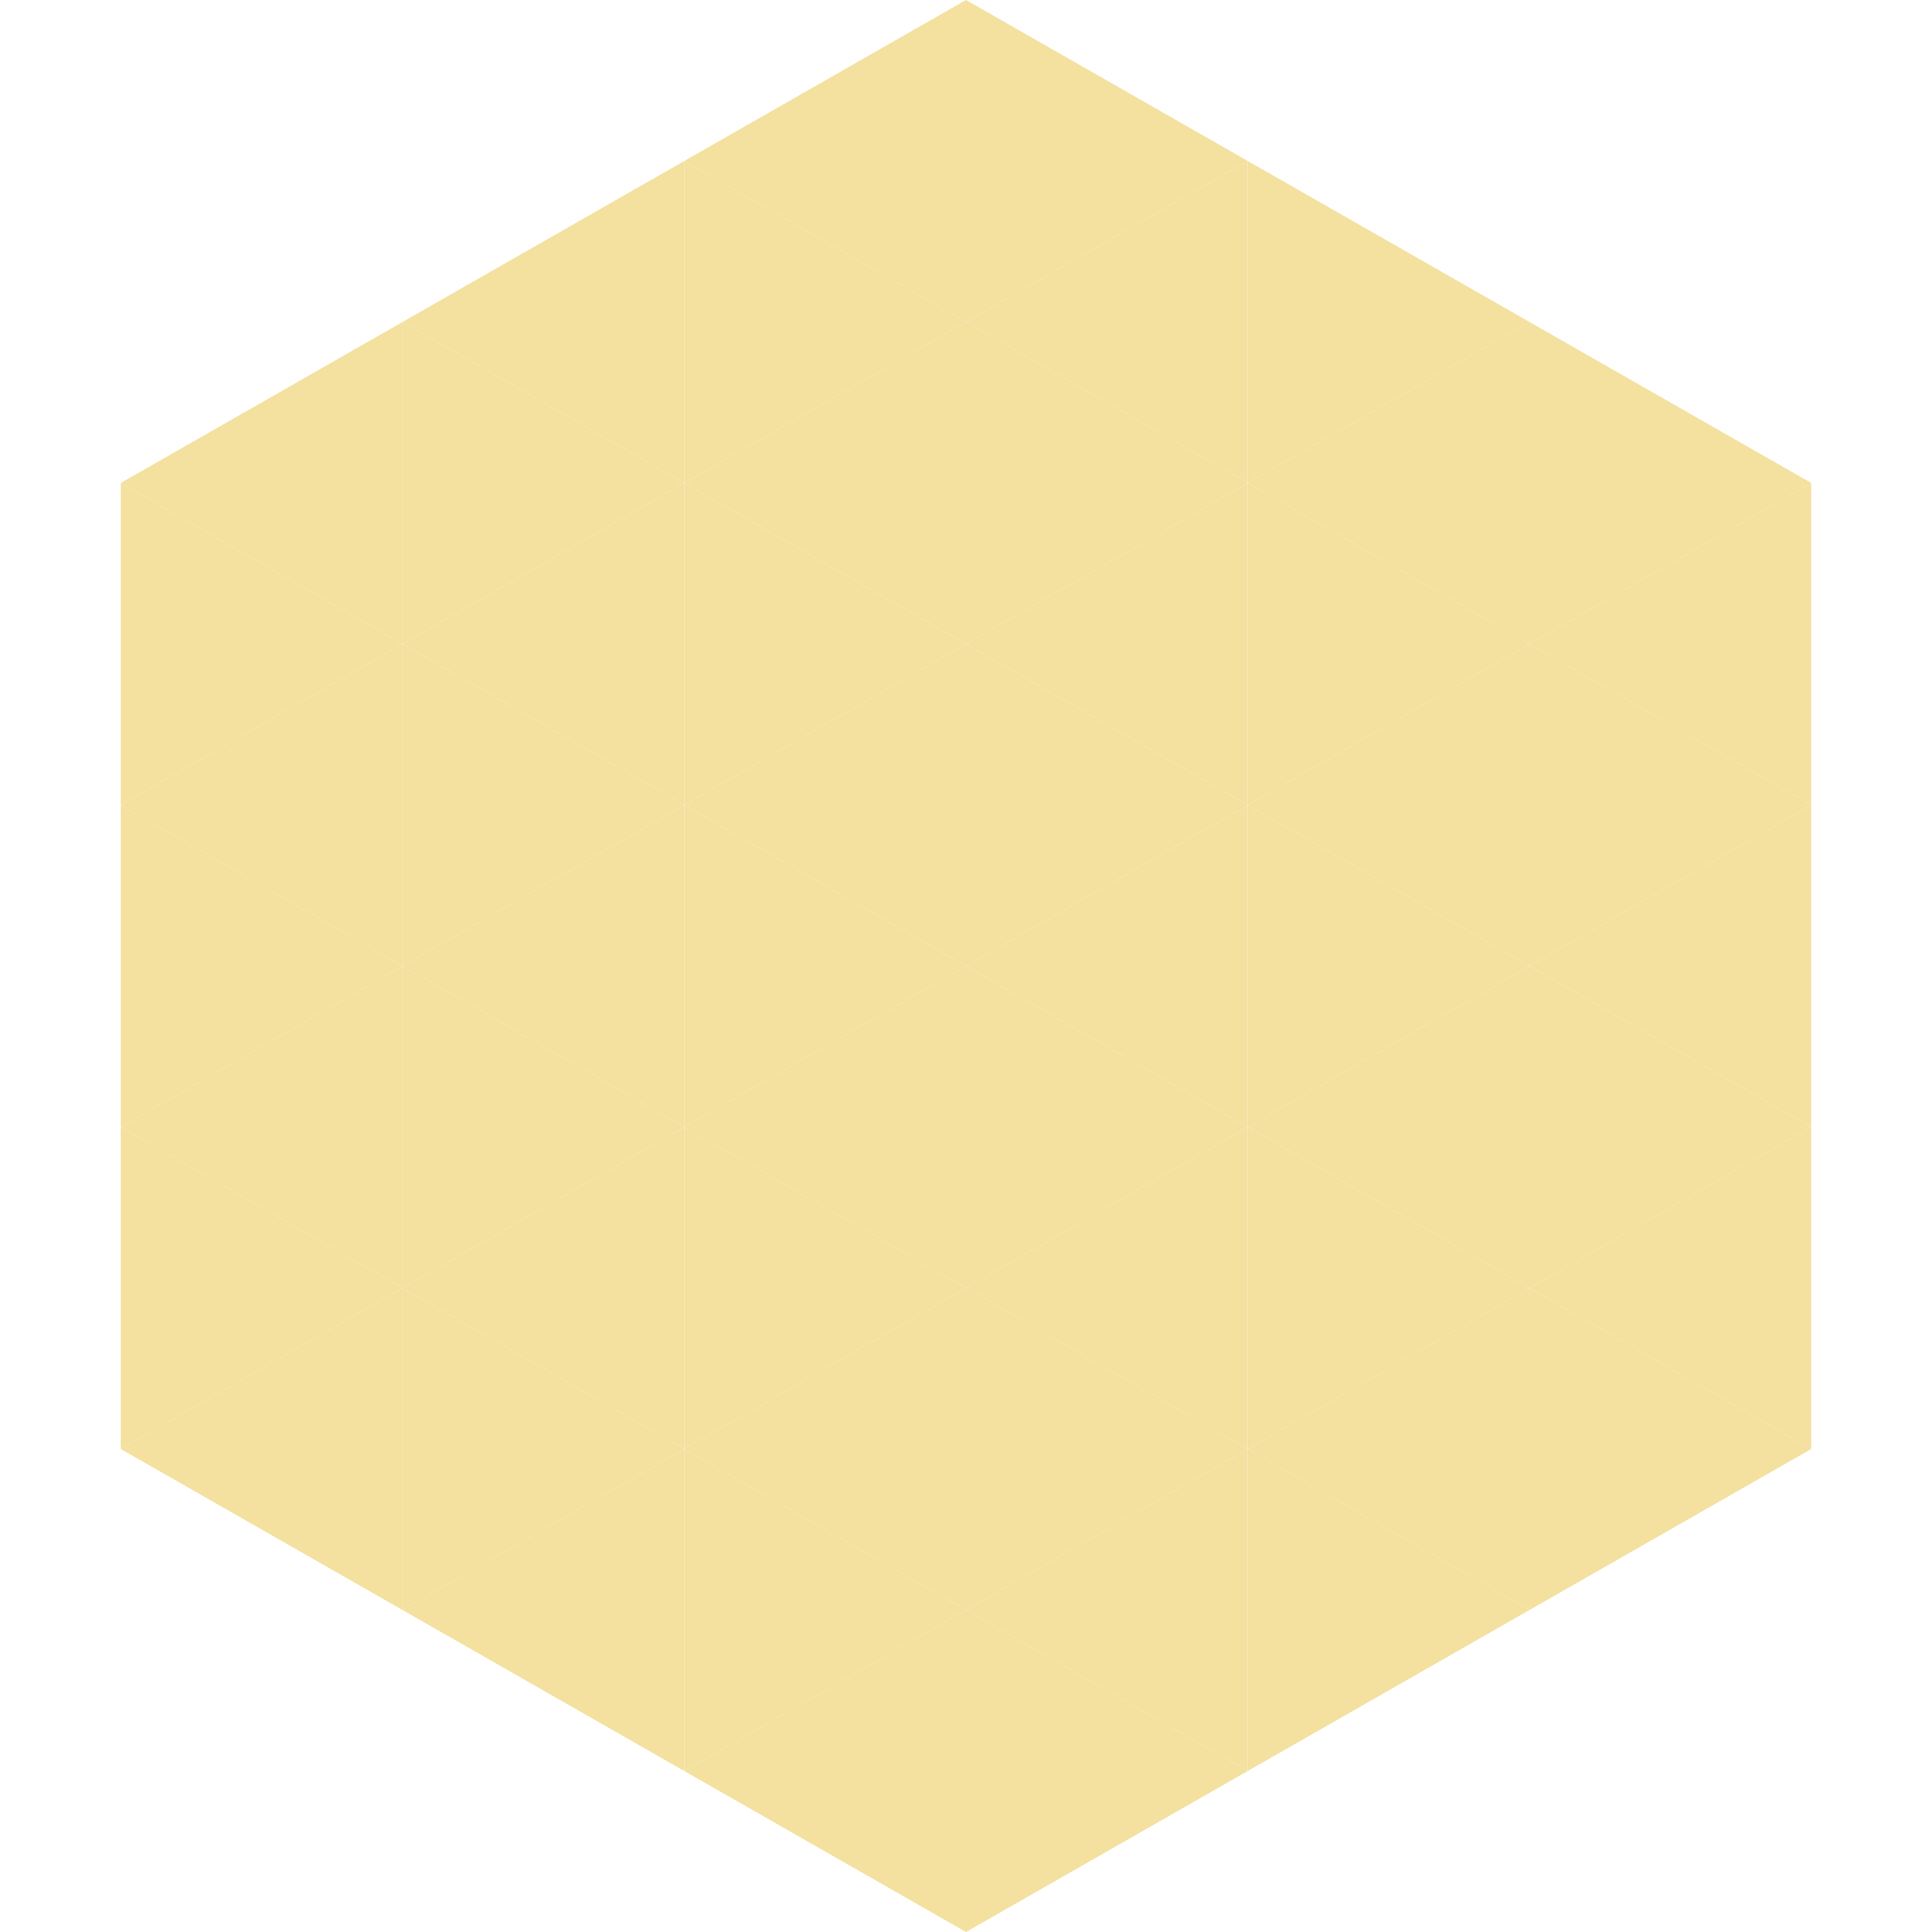 <?xml version="1.0"?>
<!-- Generated by SVGo -->
<svg width="240" height="240"
     xmlns="http://www.w3.org/2000/svg"
     xmlns:xlink="http://www.w3.org/1999/xlink">
<polygon points="50,40 15,60 50,80" style="fill:rgb(244,224,159)" />
<polygon points="190,40 225,60 190,80" style="fill:rgb(244,224,159)" />
<polygon points="15,60 50,80 15,100" style="fill:rgb(244,224,159)" />
<polygon points="225,60 190,80 225,100" style="fill:rgb(244,224,159)" />
<polygon points="50,80 15,100 50,120" style="fill:rgb(244,224,159)" />
<polygon points="190,80 225,100 190,120" style="fill:rgb(244,224,159)" />
<polygon points="15,100 50,120 15,140" style="fill:rgb(244,224,159)" />
<polygon points="225,100 190,120 225,140" style="fill:rgb(244,224,159)" />
<polygon points="50,120 15,140 50,160" style="fill:rgb(244,224,159)" />
<polygon points="190,120 225,140 190,160" style="fill:rgb(244,224,159)" />
<polygon points="15,140 50,160 15,180" style="fill:rgb(244,224,159)" />
<polygon points="225,140 190,160 225,180" style="fill:rgb(244,224,159)" />
<polygon points="50,160 15,180 50,200" style="fill:rgb(244,224,159)" />
<polygon points="190,160 225,180 190,200" style="fill:rgb(244,224,159)" />
<polygon points="15,180 50,200 15,220" style="fill:rgb(255,255,255); fill-opacity:0" />
<polygon points="225,180 190,200 225,220" style="fill:rgb(255,255,255); fill-opacity:0" />
<polygon points="50,0 85,20 50,40" style="fill:rgb(255,255,255); fill-opacity:0" />
<polygon points="190,0 155,20 190,40" style="fill:rgb(255,255,255); fill-opacity:0" />
<polygon points="85,20 50,40 85,60" style="fill:rgb(244,224,159)" />
<polygon points="155,20 190,40 155,60" style="fill:rgb(244,224,159)" />
<polygon points="50,40 85,60 50,80" style="fill:rgb(244,224,159)" />
<polygon points="190,40 155,60 190,80" style="fill:rgb(244,224,159)" />
<polygon points="85,60 50,80 85,100" style="fill:rgb(244,224,159)" />
<polygon points="155,60 190,80 155,100" style="fill:rgb(244,224,159)" />
<polygon points="50,80 85,100 50,120" style="fill:rgb(244,224,159)" />
<polygon points="190,80 155,100 190,120" style="fill:rgb(244,224,159)" />
<polygon points="85,100 50,120 85,140" style="fill:rgb(244,224,159)" />
<polygon points="155,100 190,120 155,140" style="fill:rgb(244,224,159)" />
<polygon points="50,120 85,140 50,160" style="fill:rgb(244,224,159)" />
<polygon points="190,120 155,140 190,160" style="fill:rgb(244,224,159)" />
<polygon points="85,140 50,160 85,180" style="fill:rgb(244,224,159)" />
<polygon points="155,140 190,160 155,180" style="fill:rgb(244,224,159)" />
<polygon points="50,160 85,180 50,200" style="fill:rgb(244,224,159)" />
<polygon points="190,160 155,180 190,200" style="fill:rgb(244,224,159)" />
<polygon points="85,180 50,200 85,220" style="fill:rgb(244,224,159)" />
<polygon points="155,180 190,200 155,220" style="fill:rgb(244,224,159)" />
<polygon points="120,0 85,20 120,40" style="fill:rgb(244,224,159)" />
<polygon points="120,0 155,20 120,40" style="fill:rgb(244,224,159)" />
<polygon points="85,20 120,40 85,60" style="fill:rgb(244,224,159)" />
<polygon points="155,20 120,40 155,60" style="fill:rgb(244,224,159)" />
<polygon points="120,40 85,60 120,80" style="fill:rgb(244,224,159)" />
<polygon points="120,40 155,60 120,80" style="fill:rgb(244,224,159)" />
<polygon points="85,60 120,80 85,100" style="fill:rgb(244,224,159)" />
<polygon points="155,60 120,80 155,100" style="fill:rgb(244,224,159)" />
<polygon points="120,80 85,100 120,120" style="fill:rgb(244,224,159)" />
<polygon points="120,80 155,100 120,120" style="fill:rgb(244,224,159)" />
<polygon points="85,100 120,120 85,140" style="fill:rgb(244,224,159)" />
<polygon points="155,100 120,120 155,140" style="fill:rgb(244,224,159)" />
<polygon points="120,120 85,140 120,160" style="fill:rgb(244,224,159)" />
<polygon points="120,120 155,140 120,160" style="fill:rgb(244,224,159)" />
<polygon points="85,140 120,160 85,180" style="fill:rgb(244,224,159)" />
<polygon points="155,140 120,160 155,180" style="fill:rgb(244,224,159)" />
<polygon points="120,160 85,180 120,200" style="fill:rgb(244,224,159)" />
<polygon points="120,160 155,180 120,200" style="fill:rgb(244,224,159)" />
<polygon points="85,180 120,200 85,220" style="fill:rgb(244,224,159)" />
<polygon points="155,180 120,200 155,220" style="fill:rgb(244,224,159)" />
<polygon points="120,200 85,220 120,240" style="fill:rgb(244,224,159)" />
<polygon points="120,200 155,220 120,240" style="fill:rgb(244,224,159)" />
<polygon points="85,220 120,240 85,260" style="fill:rgb(255,255,255); fill-opacity:0" />
<polygon points="155,220 120,240 155,260" style="fill:rgb(255,255,255); fill-opacity:0" />
</svg>
